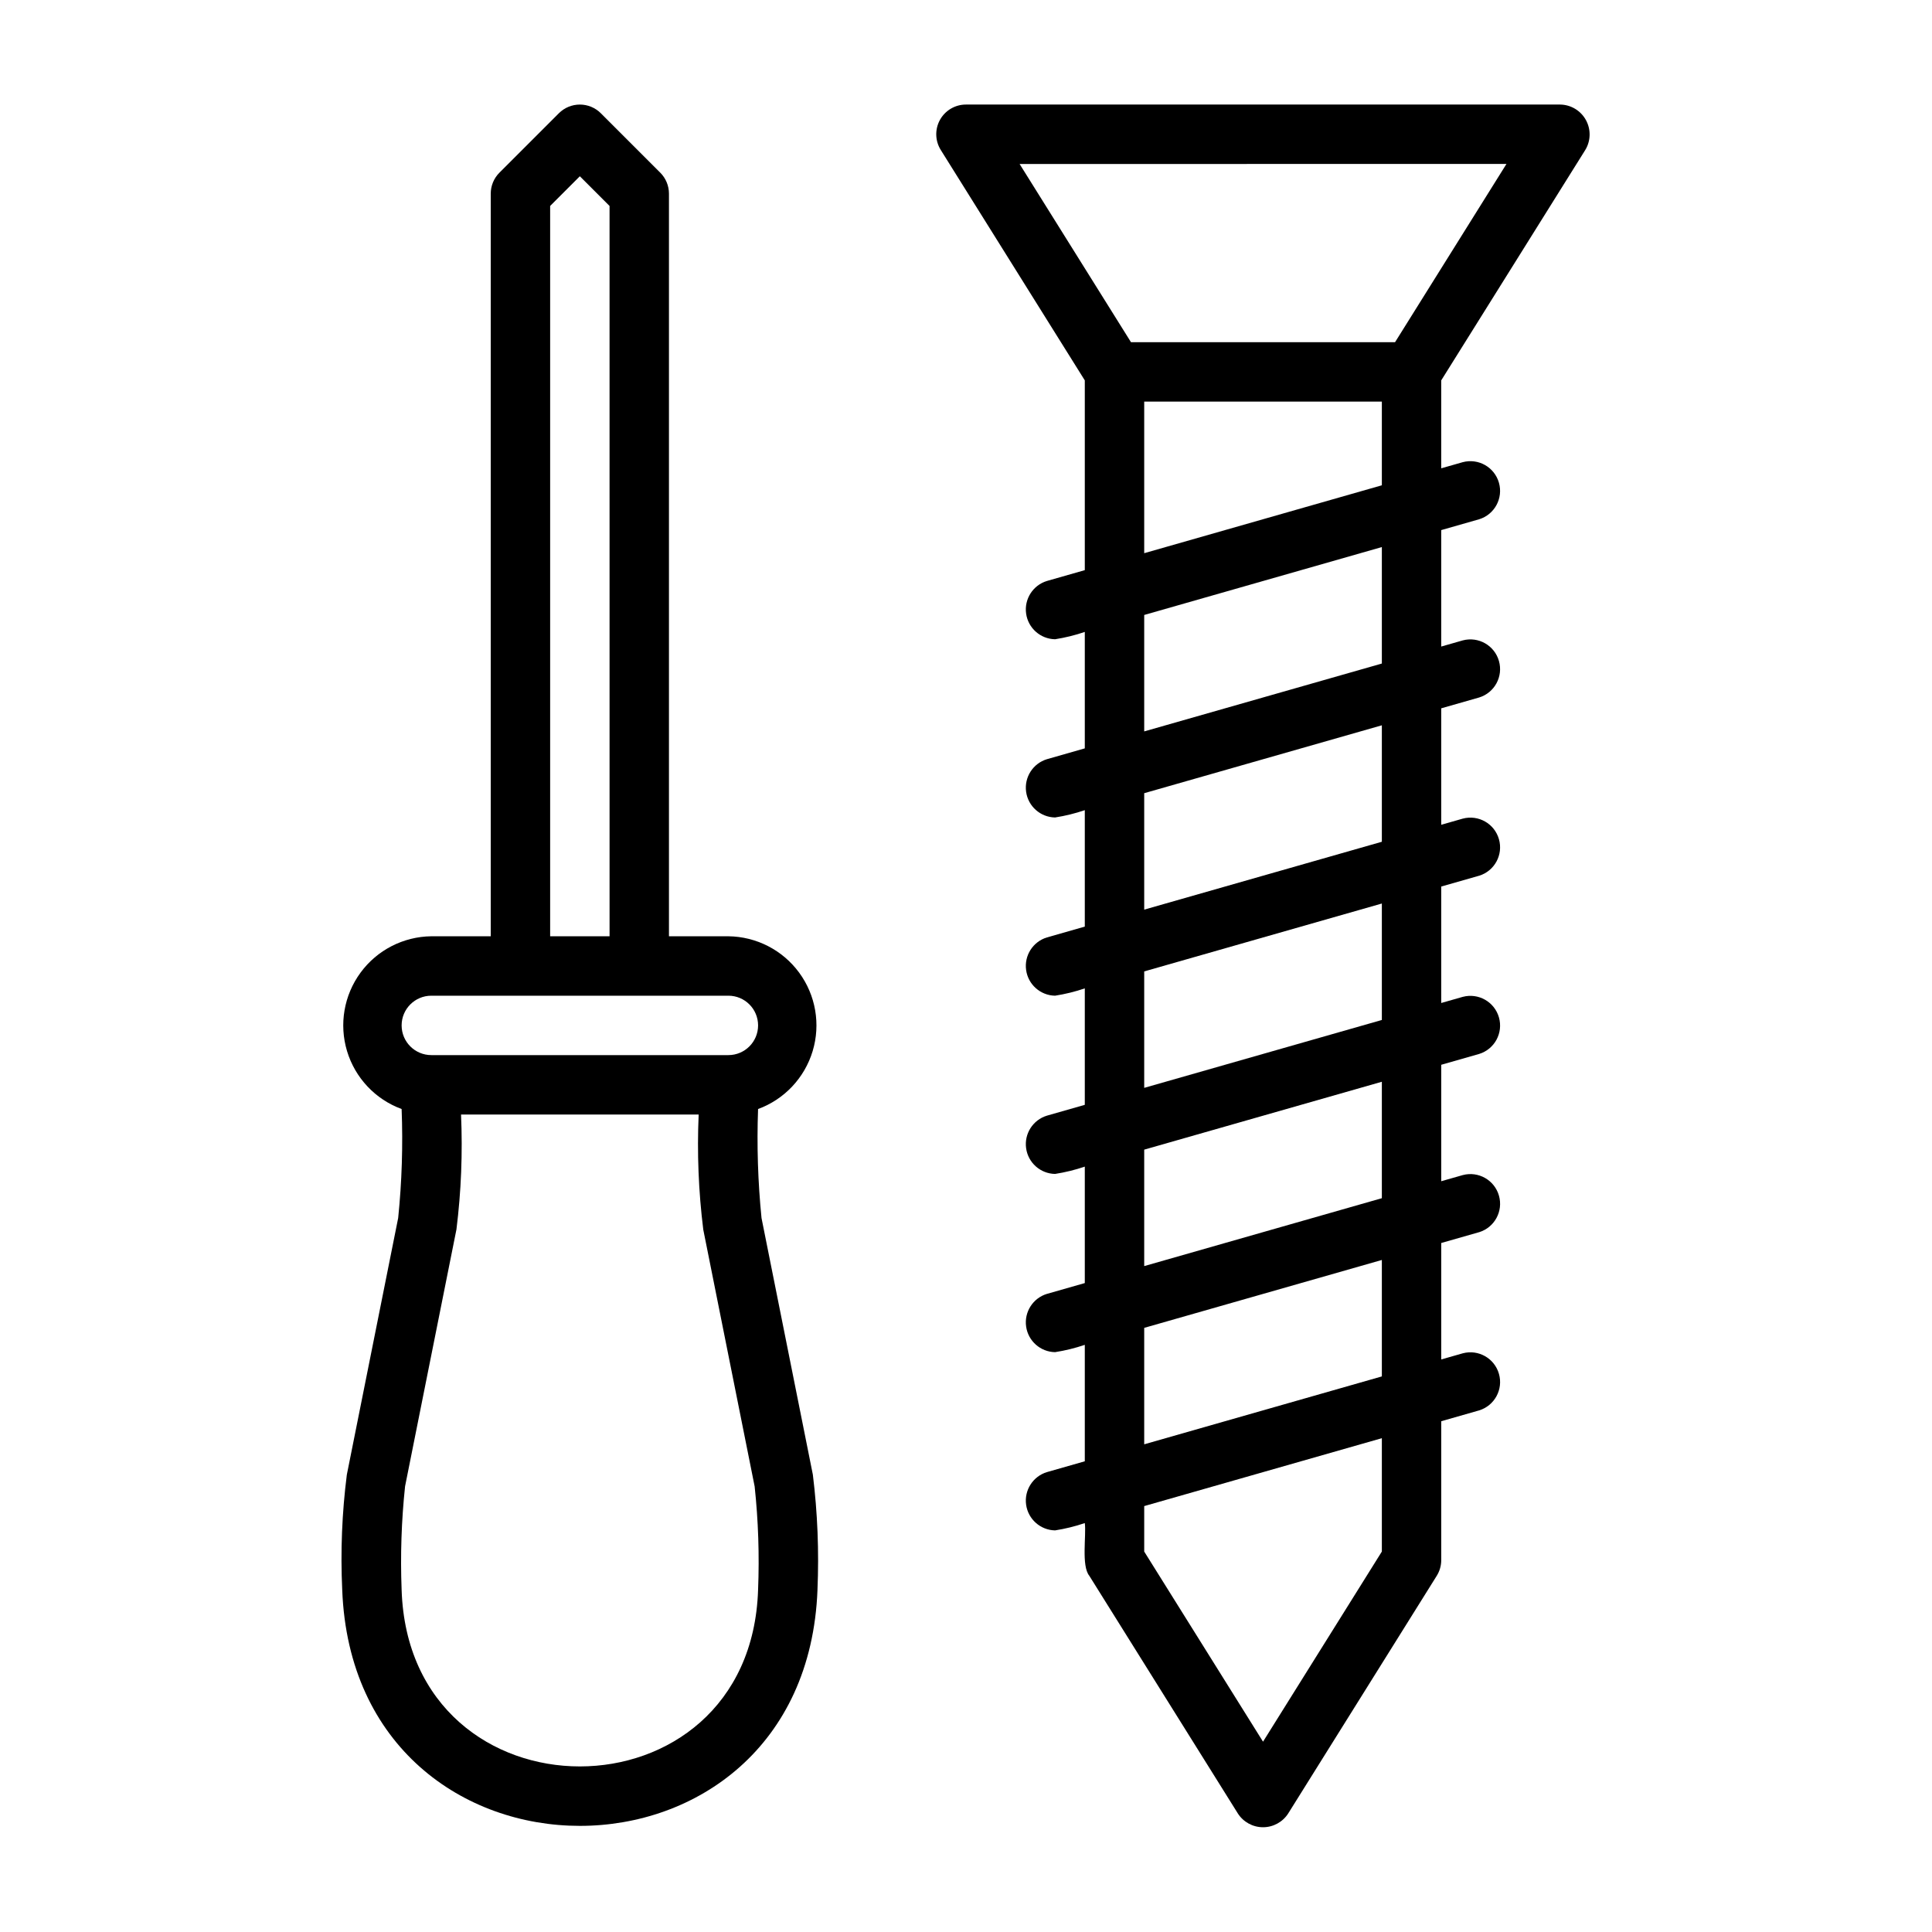 <?xml version="1.0" encoding="UTF-8"?>
<!-- Uploaded to: SVG Repo, www.svgrepo.com, Generator: SVG Repo Mixer Tools -->
<svg fill="#000000" width="800px" height="800px" version="1.1" viewBox="144 144 512 512" xmlns="http://www.w3.org/2000/svg">
 <g>
  <path d="m249.52 466.78-13.605 68.031c-1.289 10.109-1.699 20.316-1.223 30.5 3.16 83.414 122.79 83.422 125.95 0h-0.004c0.43-10.188 0.023-20.395-1.223-30.512l-13.605-68.008c-0.961-9.598-1.266-19.246-0.914-28.887 6.965-2.559 12.324-8.246 14.465-15.352 2.144-7.106 0.82-14.805-3.574-20.789-4.391-5.984-11.34-9.555-18.762-9.641h-15.746v-196.8c0-2.086-0.828-4.09-2.305-5.562l-15.746-15.746c-1.473-1.477-3.477-2.305-5.562-2.305-2.09 0-4.09 0.828-5.566 2.305l-15.746 15.746c-1.477 1.473-2.305 3.477-2.305 5.562v196.8h-15.746c-7.422 0.086-14.371 3.656-18.762 9.641-4.394 5.984-5.715 13.684-3.574 20.789 2.141 7.106 7.5 12.793 14.465 15.352 0.375 9.637 0.066 19.281-0.914 28.875zm95.379 98.531c-1.984 62.406-92.48 62.422-94.465 0-0.355-9.152-0.051-18.316 0.914-27.422l13.605-68.031h0.004c1.262-10.113 1.668-20.316 1.223-30.5h62.977-0.004c-0.445 10.188-0.039 20.395 1.223 30.512l13.605 68.008h0.004c0.977 9.109 1.281 18.277 0.914 27.434zm-55.105-366.73 7.871-7.871 7.871 7.871 0.004 193.54h-15.746zm-31.488 209.29h78.719 0.004c4.348 0 7.871 3.523 7.871 7.871 0 4.348-3.523 7.871-7.871 7.871h-78.723c-4.348 0-7.871-3.523-7.871-7.871 0-4.348 3.523-7.871 7.871-7.871z"/>
  <path d="m564.11 183.75c1.48-2.43 1.543-5.469 0.16-7.961-1.379-2.492-3.988-4.051-6.836-4.082h-157.44c-2.863-0.004-5.504 1.551-6.891 4.055s-1.305 5.562 0.215 7.988l38.164 61.055v50.289l-10.031 2.867h-0.004c-3.711 1.133-6.051 4.797-5.516 8.645 0.535 3.844 3.789 6.727 7.672 6.801 2.676-0.418 5.312-1.066 7.879-1.941v30.859l-10.031 2.867h-0.004c-3.711 1.133-6.051 4.797-5.516 8.641 0.535 3.848 3.789 6.731 7.672 6.805 2.676-0.418 5.312-1.066 7.879-1.938v30.859l-10.031 2.867h-0.004c-3.711 1.129-6.051 4.793-5.516 8.641 0.535 3.844 3.789 6.731 7.672 6.801 2.676-0.418 5.312-1.066 7.879-1.938v30.859l-10.031 2.867h-0.004c-3.711 1.133-6.051 4.797-5.516 8.641 0.535 3.848 3.789 6.731 7.672 6.805 2.676-0.418 5.312-1.066 7.879-1.938v30.859l-10.031 2.867-0.004-0.004c-3.711 1.133-6.051 4.797-5.516 8.645 0.535 3.844 3.789 6.731 7.672 6.801 2.676-0.418 5.312-1.066 7.879-1.938v30.859l-10.031 2.867h-0.004c-3.711 1.133-6.051 4.797-5.516 8.641s3.789 6.731 7.672 6.805c2.676-0.418 5.312-1.066 7.879-1.938 0.445 3.184-0.977 11.301 1.199 13.977l39.359 62.977c1.457 2.277 3.973 3.652 6.672 3.652 2.703 0 5.219-1.375 6.676-3.652l39.359-62.977c0.781-1.25 1.199-2.695 1.195-4.172v-36.797l10.031-2.867h0.004c4.098-1.258 6.438-5.562 5.258-9.684-1.176-4.125-5.434-6.547-9.582-5.449l-5.711 1.629v-30.859l10.031-2.867 0.004 0.004c4.098-1.258 6.438-5.566 5.258-9.688-1.176-4.125-5.434-6.547-9.582-5.449l-5.711 1.629v-30.859l10.031-2.867h0.004c4.098-1.258 6.438-5.562 5.258-9.688-1.176-4.121-5.434-6.543-9.582-5.449l-5.711 1.629v-30.859l10.031-2.867 0.004 0.004c4.098-1.258 6.438-5.566 5.258-9.688-1.176-4.121-5.434-6.547-9.582-5.449l-5.711 1.629v-30.859l10.031-2.867h0.004c4.098-1.258 6.438-5.562 5.258-9.684-1.176-4.125-5.434-6.547-9.582-5.453l-5.711 1.633v-30.859l10.031-2.867h0.004c4.098-1.258 6.438-5.566 5.258-9.688-1.176-4.121-5.434-6.543-9.582-5.449l-5.711 1.629v-23.301zm-20.883 3.699-29.52 47.23-69.984 0.004-29.52-47.23zm-33.023 367.73-31.488 50.383-31.488-50.383v-12.051l62.977-17.992zm0-46.414-62.977 17.992v-30.859l62.977-17.992zm0-47.23-62.977 17.992v-30.859l62.977-17.992zm0-47.23-62.977 17.988v-30.859l62.977-17.992zm0-47.23-62.977 17.988v-30.859l62.977-17.992zm0-47.23-62.977 17.984v-30.859l62.977-17.992zm-62.977-29.246v-40.172h62.977v22.18z"/>
 </g>
</svg>